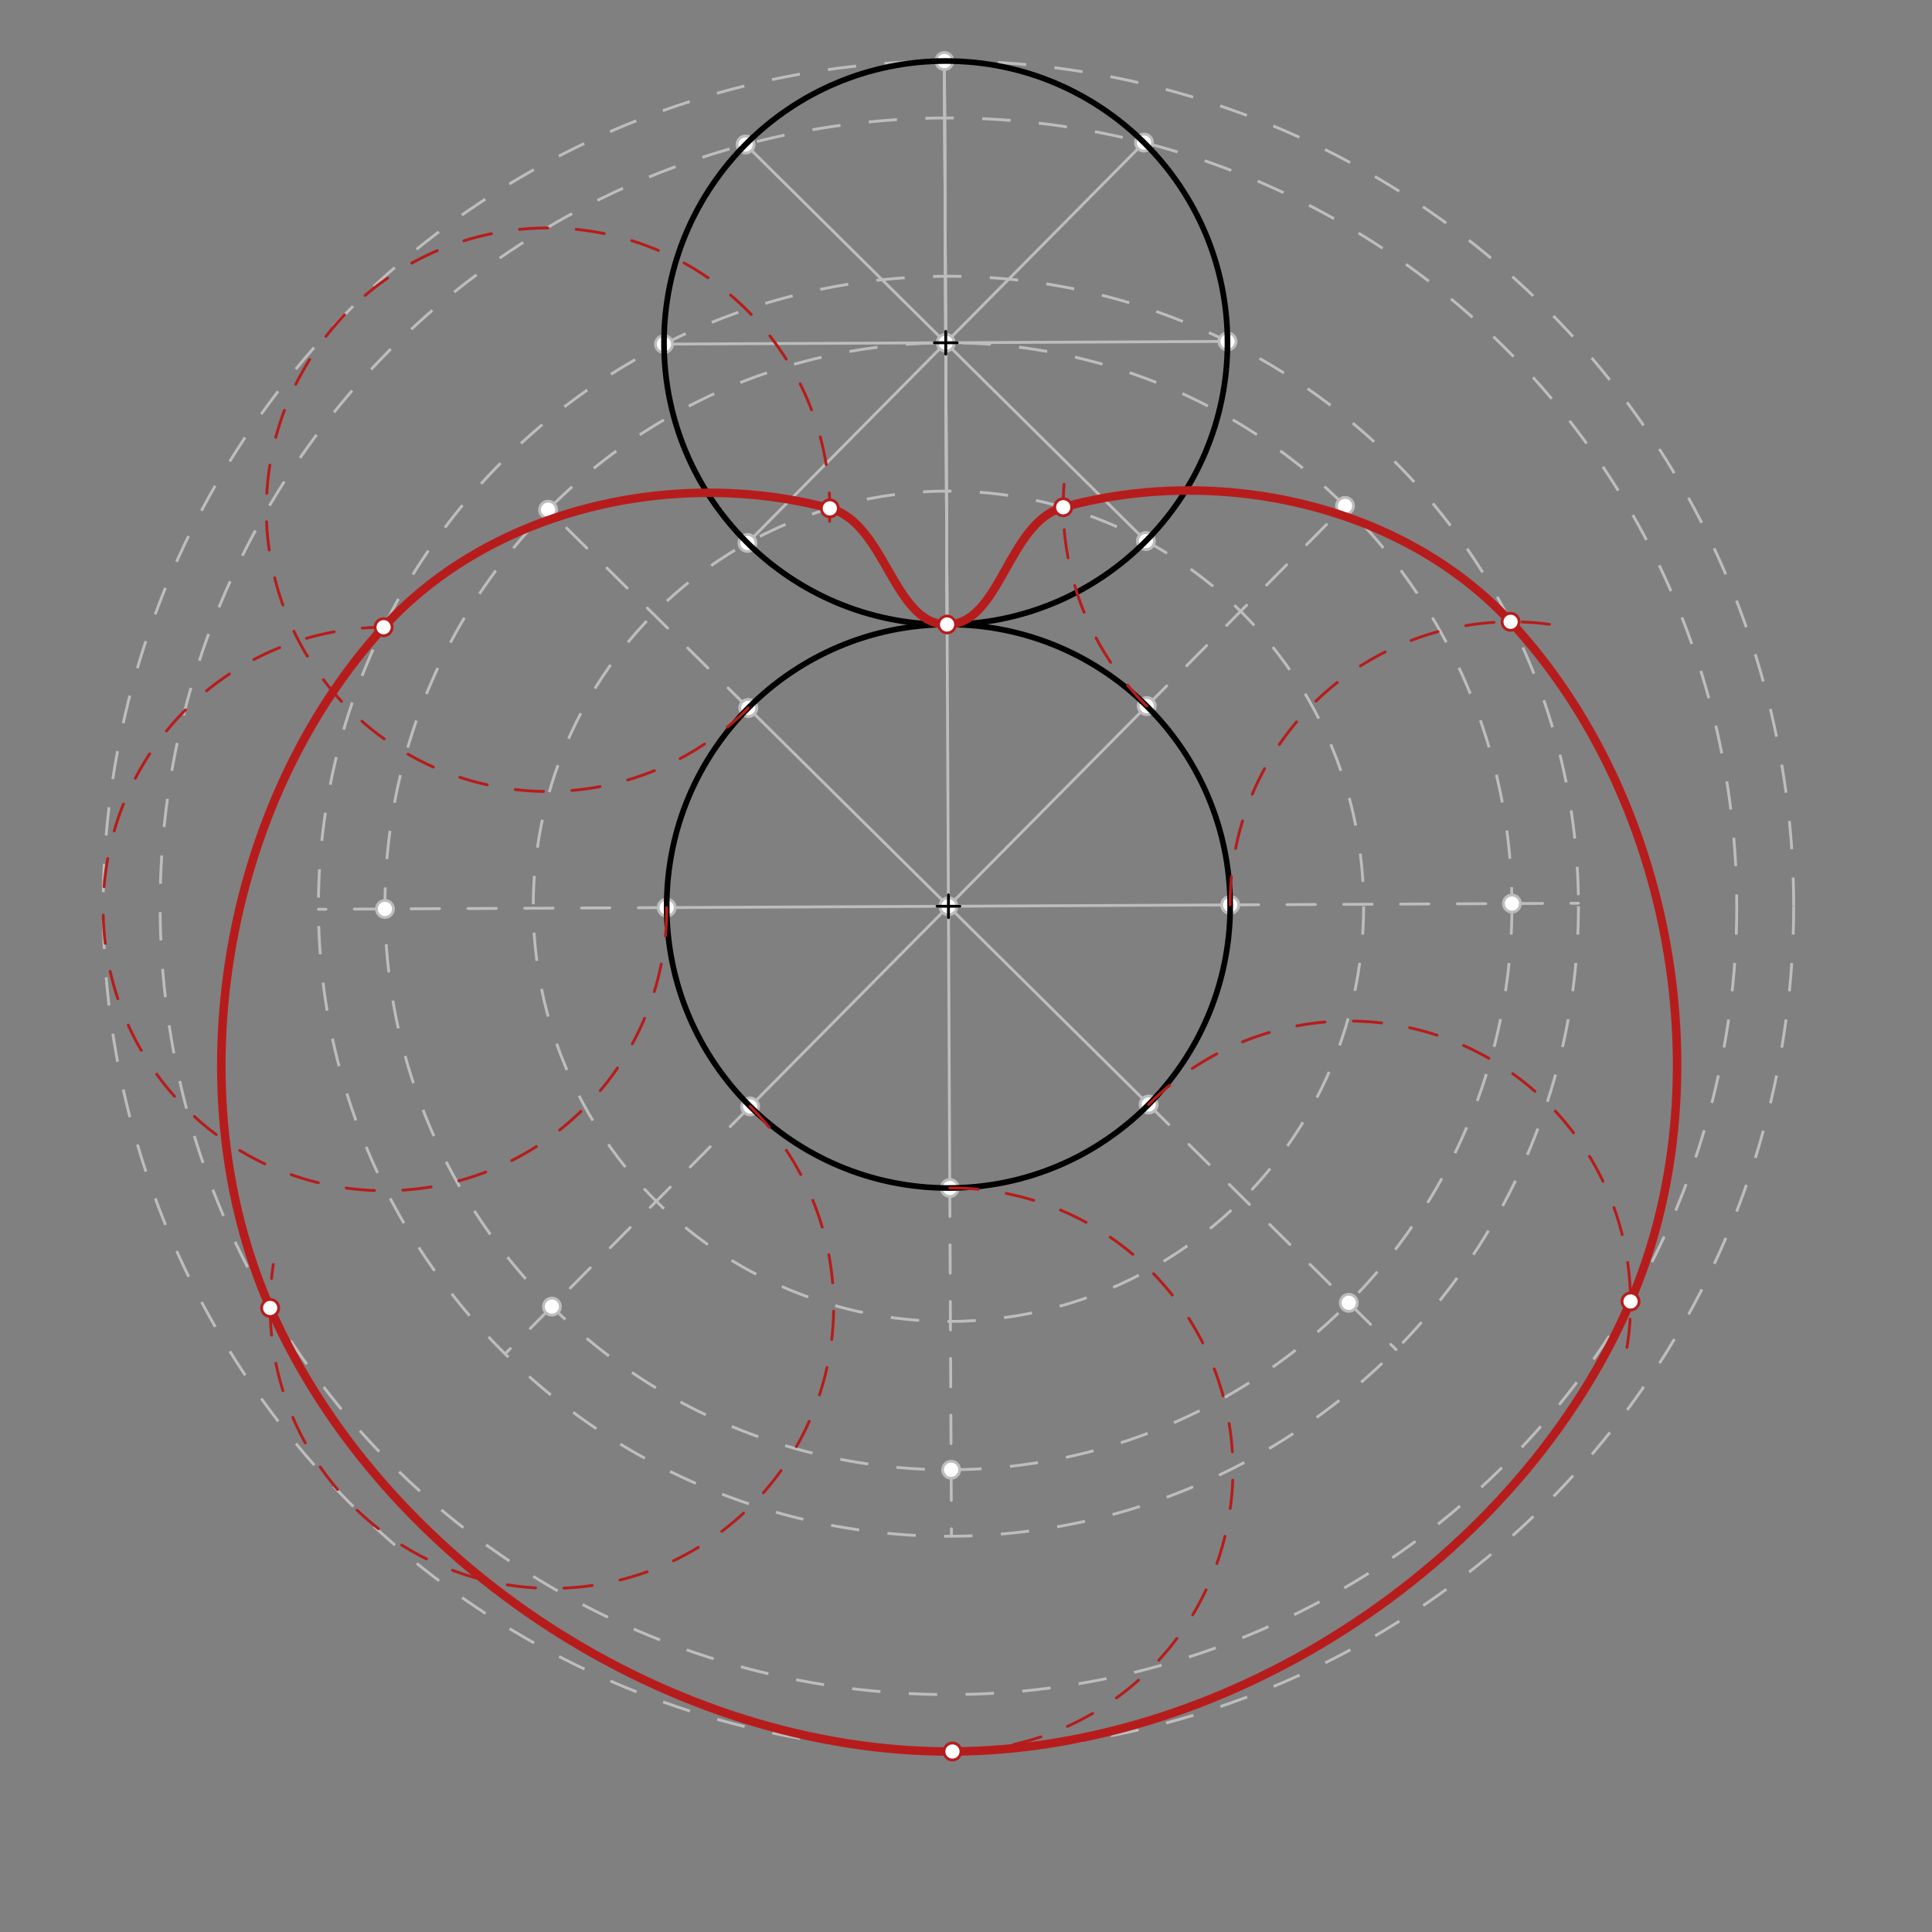 <svg xmlns="http://www.w3.org/2000/svg" class="svg--1it" height="100%" preserveAspectRatio="xMidYMid meet" viewBox="0 0 680.315 680.315" width="100%"><rect x="0" y="0" width="680.315" height="680.315" fill="#808080" stroke="none"/><defs><marker id="marker-arrow" markerHeight="16" markerUnits="userSpaceOnUse" markerWidth="24" orient="auto-start-reverse" refX="24" refY="4" viewBox="0 0 24 8"><path d="M 0 0 L 24 4 L 0 8 z" stroke="inherit"></path></marker></defs><g class="aux-layer--1FB"><g class="element--2qn"><line stroke="#BDBDBD" stroke-dasharray="none" stroke-linecap="round" stroke-width="1" x1="333.499" x2="334.449" y1="219.908" y2="418.331"></line></g><g class="element--2qn"><line stroke="#BDBDBD" stroke-dasharray="none" stroke-linecap="round" stroke-width="1" x1="333.499" x2="332.578" y1="219.908" y2="27.279"></line></g><g class="element--2qn"><line stroke="#BDBDBD" stroke-dasharray="none" stroke-linecap="round" stroke-width="1" x1="332.55" x2="333.499" y1="21.485" y2="219.908"></line></g><g class="element--2qn"><line stroke="#BDBDBD" stroke-dasharray="none" stroke-linecap="round" stroke-width="1" x1="332.55" x2="333.499" y1="21.485" y2="219.908"></line></g><g class="element--2qn"><line stroke="#BDBDBD" stroke-dasharray="none" stroke-linecap="round" stroke-width="1" x1="333.974" x2="433.185" y1="319.12" y2="318.645"></line></g><g class="element--2qn"><line stroke="#BDBDBD" stroke-dasharray="none" stroke-linecap="round" stroke-width="1" x1="333.974" x2="234.762" y1="319.12" y2="319.594"></line></g><g class="element--2qn"><line stroke="#BDBDBD" stroke-dasharray="none" stroke-linecap="round" stroke-width="1" x1="333.025" x2="432.236" y1="120.697" y2="120.222"></line></g><g class="element--2qn"><line stroke="#BDBDBD" stroke-dasharray="none" stroke-linecap="round" stroke-width="1" x1="333.025" x2="233.813" y1="120.697" y2="121.172"></line></g><g class="element--2qn"><line stroke="#BDBDBD" stroke-dasharray="none" stroke-linecap="round" stroke-width="1" x1="333.974" x2="403.791" y1="319.12" y2="248.631"></line></g><g class="element--2qn"><line stroke="#BDBDBD" stroke-dasharray="none" stroke-linecap="round" stroke-width="1" x1="333.974" x2="264.157" y1="319.12" y2="389.609"></line></g><g class="element--2qn"><line stroke="#BDBDBD" stroke-dasharray="none" stroke-linecap="round" stroke-width="1" x1="333.974" x2="404.463" y1="319.12" y2="388.937"></line></g><g class="element--2qn"><line stroke="#BDBDBD" stroke-dasharray="none" stroke-linecap="round" stroke-width="1" x1="333.974" x2="263.485" y1="319.12" y2="249.302"></line></g><g class="element--2qn"><line stroke="#BDBDBD" stroke-dasharray="none" stroke-linecap="round" stroke-width="1" x1="333.025" x2="402.842" y1="120.697" y2="50.208"></line></g><g class="element--2qn"><line stroke="#BDBDBD" stroke-dasharray="none" stroke-linecap="round" stroke-width="1" x1="333.025" x2="263.207" y1="120.697" y2="191.186"></line></g><g class="element--2qn"><line stroke="#BDBDBD" stroke-dasharray="none" stroke-linecap="round" stroke-width="1" x1="333.025" x2="403.513" y1="120.697" y2="190.514"></line></g><g class="element--2qn"><line stroke="#BDBDBD" stroke-dasharray="none" stroke-linecap="round" stroke-width="1" x1="333.025" x2="262.536" y1="120.697" y2="50.879"></line></g><g class="element--2qn"><g class="center--1s5"><line x1="329.974" y1="319.12" x2="337.974" y2="319.12" stroke="#BDBDBD" stroke-width="1" stroke-linecap="round"></line><line x1="333.974" y1="315.12" x2="333.974" y2="323.12" stroke="#BDBDBD" stroke-width="1" stroke-linecap="round"></line><circle class="hit--230" cx="333.974" cy="319.12" r="4" stroke="none" fill="transparent"></circle></g><circle cx="333.974" cy="319.12" fill="none" r="146.202" stroke="#BDBDBD" stroke-dasharray="10" stroke-width="1"></circle></g><g class="element--2qn"><g class="center--1s5"><line x1="329.974" y1="319.12" x2="337.974" y2="319.12" stroke="#BDBDBD" stroke-width="1" stroke-linecap="round"></line><line x1="333.974" y1="315.12" x2="333.974" y2="323.12" stroke="#BDBDBD" stroke-width="1" stroke-linecap="round"></line><circle class="hit--230" cx="333.974" cy="319.12" r="4" stroke="none" fill="transparent"></circle></g><circle cx="333.974" cy="319.12" fill="none" r="221.846" stroke="#BDBDBD" stroke-dasharray="10" stroke-width="1"></circle></g><g class="element--2qn"><g class="center--1s5"><line x1="329.974" y1="319.12" x2="337.974" y2="319.12" stroke="#BDBDBD" stroke-width="1" stroke-linecap="round"></line><line x1="333.974" y1="315.12" x2="333.974" y2="323.12" stroke="#BDBDBD" stroke-width="1" stroke-linecap="round"></line><circle class="hit--230" cx="333.974" cy="319.12" r="4" stroke="none" fill="transparent"></circle></g><circle cx="333.974" cy="319.12" fill="none" r="277.59" stroke="#BDBDBD" stroke-dasharray="10" stroke-width="1"></circle></g><g class="element--2qn"><g class="center--1s5"><line x1="329.974" y1="319.12" x2="337.974" y2="319.12" stroke="#BDBDBD" stroke-width="1" stroke-linecap="round"></line><line x1="333.974" y1="315.12" x2="333.974" y2="323.12" stroke="#BDBDBD" stroke-width="1" stroke-linecap="round"></line><circle class="hit--230" cx="333.974" cy="319.12" r="4" stroke="none" fill="transparent"></circle></g><circle cx="333.974" cy="319.12" fill="none" r="297.638" stroke="#BDBDBD" stroke-dasharray="10" stroke-width="1"></circle></g><g class="element--2qn"><g class="center--1s5"><line x1="329.974" y1="319.12" x2="337.974" y2="319.12" stroke="#BDBDBD" stroke-width="1" stroke-linecap="round"></line><line x1="333.974" y1="315.12" x2="333.974" y2="323.12" stroke="#BDBDBD" stroke-width="1" stroke-linecap="round"></line><circle class="hit--230" cx="333.974" cy="319.12" r="4" stroke="none" fill="transparent"></circle></g><circle cx="333.974" cy="319.12" fill="none" r="198.425" stroke="#BDBDBD" stroke-dasharray="10" stroke-width="1"></circle></g><g class="element--2qn"><line stroke="#BDBDBD" stroke-dasharray="10" stroke-linecap="round" stroke-width="1" x1="403.791" x2="473.609" y1="248.631" y2="178.142"></line></g><g class="element--2qn"><line stroke="#BDBDBD" stroke-dasharray="10" stroke-linecap="round" stroke-width="1" x1="433.185" x2="555.818" y1="318.645" y2="318.058"></line></g><g class="element--2qn"><line stroke="#BDBDBD" stroke-dasharray="10" stroke-linecap="round" stroke-width="1" x1="404.463" x2="491.592" y1="388.937" y2="475.236"></line></g><g class="element--2qn"><line stroke="#BDBDBD" stroke-dasharray="10" stroke-linecap="round" stroke-width="1" x1="334.449" x2="335.035" y1="418.331" y2="540.963"></line></g><g class="element--2qn"><line stroke="#BDBDBD" stroke-dasharray="10" stroke-linecap="round" stroke-width="1" x1="264.157" x2="177.857" y1="389.609" y2="476.737"></line></g><g class="element--2qn"><line stroke="#BDBDBD" stroke-dasharray="10" stroke-linecap="round" stroke-width="1" x1="234.762" x2="112.13" y1="319.594" y2="320.181"></line></g><g class="element--2qn"><line stroke="#BDBDBD" stroke-dasharray="10" stroke-linecap="round" stroke-width="1" x1="263.485" x2="192.996" y1="249.302" y2="179.485"></line></g><g class="element--2qn"><circle cx="333.025" cy="120.697" r="3" stroke="#BDBDBD" stroke-width="1" fill="#ffffff"></circle>}</g><g class="element--2qn"><circle cx="333.974" cy="319.12" r="3" stroke="#BDBDBD" stroke-width="1" fill="#ffffff"></circle>}</g><g class="element--2qn"><circle cx="333.499" cy="219.908" r="3" stroke="#BDBDBD" stroke-width="1" fill="#ffffff"></circle>}</g><g class="element--2qn"><circle cx="334.449" cy="418.331" r="3" stroke="#BDBDBD" stroke-width="1" fill="#ffffff"></circle>}</g><g class="element--2qn"><circle cx="332.55" cy="21.485" r="3" stroke="#BDBDBD" stroke-width="1" fill="#ffffff"></circle>}</g><g class="element--2qn"><circle cx="403.791" cy="248.631" r="3" stroke="#BDBDBD" stroke-width="1" fill="#ffffff"></circle>}</g><g class="element--2qn"><circle cx="433.185" cy="318.645" r="3" stroke="#BDBDBD" stroke-width="1" fill="#ffffff"></circle>}</g><g class="element--2qn"><circle cx="264.157" cy="389.609" r="3" stroke="#BDBDBD" stroke-width="1" fill="#ffffff"></circle>}</g><g class="element--2qn"><circle cx="234.762" cy="319.594" r="3" stroke="#BDBDBD" stroke-width="1" fill="#ffffff"></circle>}</g><g class="element--2qn"><circle cx="263.485" cy="249.302" r="3" stroke="#BDBDBD" stroke-width="1" fill="#ffffff"></circle>}</g><g class="element--2qn"><circle cx="402.842" cy="50.208" r="3" stroke="#BDBDBD" stroke-width="1" fill="#ffffff"></circle>}</g><g class="element--2qn"><circle cx="262.536" cy="50.879" r="3" stroke="#BDBDBD" stroke-width="1" fill="#ffffff"></circle>}</g><g class="element--2qn"><circle cx="233.813" cy="121.172" r="3" stroke="#BDBDBD" stroke-width="1" fill="#ffffff"></circle>}</g><g class="element--2qn"><circle cx="263.207" cy="191.186" r="3" stroke="#BDBDBD" stroke-width="1" fill="#ffffff"></circle>}</g><g class="element--2qn"><circle cx="403.513" cy="190.514" r="3" stroke="#BDBDBD" stroke-width="1" fill="#ffffff"></circle>}</g><g class="element--2qn"><circle cx="432.236" cy="120.222" r="3" stroke="#BDBDBD" stroke-width="1" fill="#ffffff"></circle>}</g><g class="element--2qn"><circle cx="473.609" cy="178.142" r="3" stroke="#BDBDBD" stroke-width="1" fill="#ffffff"></circle>}</g><g class="element--2qn"><circle cx="532.397" cy="318.17" r="3" stroke="#BDBDBD" stroke-width="1" fill="#ffffff"></circle>}</g><g class="element--2qn"><circle cx="474.951" cy="458.755" r="3" stroke="#BDBDBD" stroke-width="1" fill="#ffffff"></circle>}</g><g class="element--2qn"><circle cx="334.923" cy="517.543" r="3" stroke="#BDBDBD" stroke-width="1" fill="#ffffff"></circle>}</g><g class="element--2qn"><circle cx="194.339" cy="460.097" r="3" stroke="#BDBDBD" stroke-width="1" fill="#ffffff"></circle>}</g><g class="element--2qn"><circle cx="135.551" cy="320.069" r="3" stroke="#BDBDBD" stroke-width="1" fill="#ffffff"></circle>}</g><g class="element--2qn"><circle cx="192.996" cy="179.485" r="3" stroke="#BDBDBD" stroke-width="1" fill="#ffffff"></circle>}</g><g class="element--2qn"><circle cx="404.463" cy="388.937" r="3" stroke="#BDBDBD" stroke-width="1" fill="#ffffff"></circle>}</g></g><g class="main-layer--3Vd"><g class="element--2qn"><g class="center--1s5"><line x1="329.974" y1="319.12" x2="337.974" y2="319.12" stroke="#000000" stroke-width="1" stroke-linecap="round"></line><line x1="333.974" y1="315.12" x2="333.974" y2="323.12" stroke="#000000" stroke-width="1" stroke-linecap="round"></line><circle class="hit--230" cx="333.974" cy="319.12" r="4" stroke="none" fill="transparent"></circle></g><circle cx="333.974" cy="319.12" fill="none" r="99.213" stroke="#000000" stroke-dasharray="none" stroke-width="2"></circle></g><g class="element--2qn"><g class="center--1s5"><line x1="329.025" y1="120.697" x2="337.025" y2="120.697" stroke="#000000" stroke-width="1" stroke-linecap="round"></line><line x1="333.025" y1="116.697" x2="333.025" y2="124.697" stroke="#000000" stroke-width="1" stroke-linecap="round"></line><circle class="hit--230" cx="333.025" cy="120.697" r="4" stroke="none" fill="transparent"></circle></g><circle cx="333.025" cy="120.697" fill="none" r="99.213" stroke="#000000" stroke-dasharray="none" stroke-width="2"></circle></g><g class="element--2qn"><path d="M 403.791 248.631 A 99.213 99.213 0 0 1 374.69 170.514" fill="none" stroke="#B71C1C" stroke-dasharray="10" stroke-linecap="round" stroke-width="1"></path></g><g class="element--2qn"><path d="M 433.185 318.645 A 99.213 99.213 0 0 1 545.597 219.84" fill="none" stroke="#B71C1C" stroke-dasharray="10" stroke-linecap="round" stroke-width="1"></path></g><g class="element--2qn"><path d="M 404.463 388.937 A 99.213 99.213 0 0 1 572.302 477.886" fill="none" stroke="#B71C1C" stroke-dasharray="10" stroke-linecap="round" stroke-width="1"></path></g><g class="element--2qn"><path d="M 334.449 418.331 A 99.213 99.213 0 1 1 332.431 616.724" fill="none" stroke="#B71C1C" stroke-dasharray="10" stroke-linecap="round" stroke-width="1"></path></g><g class="element--2qn"><path d="M 264.157 389.609 A 99.213 99.213 0 1 1 96.244 445.247" fill="none" stroke="#B71C1C" stroke-dasharray="10" stroke-linecap="round" stroke-width="1"></path></g><g class="element--2qn"><path d="M 234.762 319.594 A 99.213 99.213 0 1 1 147.095 221.53" fill="none" stroke="#B71C1C" stroke-dasharray="10" stroke-linecap="round" stroke-width="1"></path></g><g class="element--2qn"><path d="M 263.485 249.302 A 99.213 99.213 0 1 1 291.897 187.347" fill="none" stroke="#B71C1C" stroke-dasharray="10" stroke-linecap="round" stroke-width="1"></path></g><g class="element--2qn"><path d="M 333.499 219.908 C 352.387 219.818, 354.775 184.042, 374.397 178.617 C 429.3 163.438, 493.755 177.775, 531.922 218.959 C 588.964 280.51, 607.169 381.305, 574.163 458.28 C 535.241 549.053, 434.114 616.284, 335.388 616.754 C 236.668 617.225, 134.913 550.964, 95.128 460.572 C 61.388 383.915, 78.626 282.951, 135.076 220.858 C 172.848 179.31, 237.163 164.357, 292.208 179.01 C 311.881 184.247, 314.611 219.999, 333.499 219.908" fill="none" stroke="#B71C1C" stroke-linecap="round" stroke-width="3"></path></g><g class="element--2qn"><circle cx="374.397" cy="178.617" r="3" stroke="#B71C1C" stroke-width="1" fill="#ffffff"></circle>}</g><g class="element--2qn"><circle cx="531.922" cy="218.959" r="3" stroke="#B71C1C" stroke-width="1" fill="#ffffff"></circle>}</g><g class="element--2qn"><circle cx="574.163" cy="458.28" r="3" stroke="#B71C1C" stroke-width="1" fill="#ffffff"></circle>}</g><g class="element--2qn"><circle cx="335.388" cy="616.754" r="3" stroke="#B71C1C" stroke-width="1" fill="#ffffff"></circle>}</g><g class="element--2qn"><circle cx="95.128" cy="460.572" r="3" stroke="#B71C1C" stroke-width="1" fill="#ffffff"></circle>}</g><g class="element--2qn"><circle cx="135.076" cy="220.858" r="3" stroke="#B71C1C" stroke-width="1" fill="#ffffff"></circle>}</g><g class="element--2qn"><circle cx="292.208" cy="179.01" r="3" stroke="#B71C1C" stroke-width="1" fill="#ffffff"></circle>}</g><g class="element--2qn"><circle cx="333.499" cy="219.908" r="3" stroke="#B71C1C" stroke-width="1" fill="#ffffff"></circle>}</g></g><g class="snaps-layer--2PT"></g><g class="temp-layer--rAP"></g></svg>